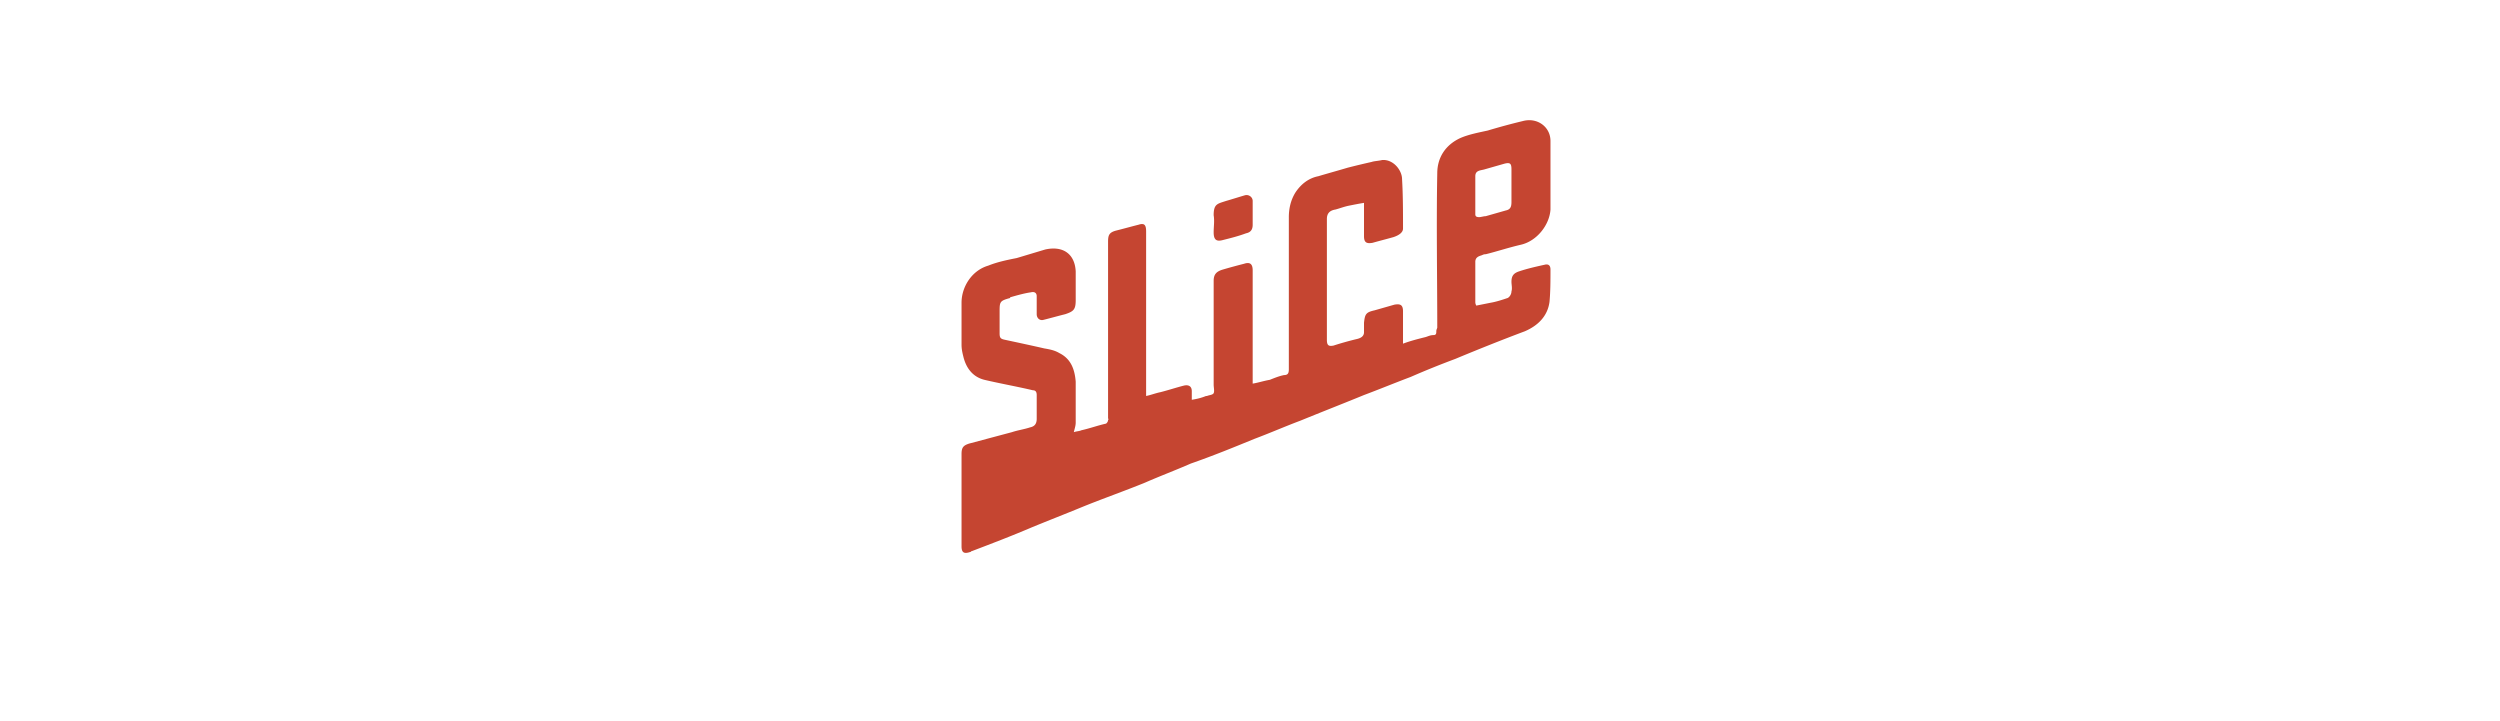 <svg xmlns="http://www.w3.org/2000/svg" width="208" height="60" viewBox="0 0 208 60"><g id="Artboard" fill="none" fill-rule="evenodd" stroke="none" stroke-width="1"><g id="Slice" fill="#C54531" fill-rule="nonzero" transform="translate(80 10)"><path id="Shape" d="M45.754 5.453V4.107c0-.475-.079-.633-.633-.475l-1.662.475c-.317.08-.713.08-.713.554v3.166c0 .159.08.238.317.238.158 0 .396-.08.554-.08l1.662-.474c.396-.08.475-.317.475-.713V5.453m-2.928 9.973 1.187-.237c.475-.08.95-.237 1.425-.396.158-.079.316-.316.316-.554.08-.237 0-.554 0-.791 0-.475.159-.713.634-.871.712-.238 1.425-.396 2.137-.554.317-.08.475.079.475.395 0 .871 0 1.821-.08 2.692-.157 1.187-.95 1.979-2.057 2.454-1.9.712-3.88 1.504-5.779 2.295-1.267.475-2.454.95-3.72 1.504-1.267.475-2.613 1.03-3.88 1.504-1.74.713-3.562 1.425-5.303 2.137-1.267.475-2.533 1.03-3.8 1.504-1.741.713-3.483 1.425-5.303 2.058-1.267.555-2.534 1.03-3.8 1.584-1.742.712-3.562 1.345-5.304 2.058-1.346.554-2.77 1.108-4.116 1.662-1.663.712-3.325 1.346-4.987 1.979-.08 0-.08.079-.159.079-.475.158-.712.08-.712-.475v-7.678c0-.554.158-.713.633-.87l3.562-.95c.475-.16 1.03-.238 1.505-.397.395-.079.554-.316.554-.712v-1.979c0-.237-.08-.396-.317-.396-1.346-.316-2.691-.554-4.037-.87-.95-.238-1.504-.95-1.742-1.9C.08 19.384 0 19.068 0 18.67V15.19c0-1.346.87-2.691 2.216-3.087.792-.317 1.584-.475 2.375-.633l2.375-.713c1.425-.316 2.454.317 2.533 1.82v2.376c0 .791-.158.95-.87 1.187-.634.158-1.188.316-1.821.475-.317.079-.554-.159-.554-.475v-1.504c0-.238-.159-.396-.475-.317-.554.08-1.109.238-1.663.396 0 0-.079 0-.079.08-.87.237-.87.316-.87 1.187v1.741c0 .396.079.475.474.554 1.109.238 2.217.475 3.246.712.475.08.87.159 1.266.396.95.475 1.267 1.346 1.346 2.375v3.404c0 .237-.079.475-.158.791.237-.079.475-.079.633-.158.713-.158 1.346-.396 2.058-.554.08-.08.159-.158.159-.317.079 0 0-.079 0-.158V10.123c0-.554.079-.792.712-.95.633-.158 1.187-.317 1.82-.475.476-.158.634 0 .634.554V22.946c.396-.079.792-.237 1.187-.316.634-.159 1.346-.396 1.98-.554.395-.08.633.079.633.475v.712c.475-.08.791-.158 1.187-.317h.08c.158-.079.474-.079.553-.237.08-.158 0-.475 0-.713v-8.628c0-.554.238-.791.792-.95a52.101 52.101 0 0 1 1.742-.474c.474-.159.712 0 .712.554v9.419c.475-.079.95-.237 1.425-.316.396-.159.791-.317 1.187-.396.317 0 .396-.158.396-.475V8.065c0-.713.158-1.425.554-2.058.475-.713 1.108-1.188 1.9-1.346.792-.237 1.662-.475 2.454-.712a74.683 74.683 0 0 1 1.979-.475c.237-.08.554-.08.87-.159.95-.079 1.663.871 1.663 1.584.08 1.345.08 2.69.08 4.116 0 .316-.317.554-.792.712-.555.158-1.188.317-1.742.475-.475.08-.712 0-.712-.554v-2.77c-.475.079-.871.158-1.267.237-.396.08-.792.237-1.108.317-.475.079-.713.316-.713.791v10.053c0 .475.159.554.555.475a25.63 25.63 0 0 1 1.979-.554c.316-.08.554-.238.554-.554v-.792c.079-.712.158-.87.87-1.029l1.663-.475c.475-.079.712 0 .712.554v2.692c.633-.238 1.267-.396 1.9-.554.238-.08.396-.159.633-.159.238 0 .238-.158.238-.316 0-.159.079-.238.079-.317 0-4.274-.08-8.549 0-12.823 0-1.346.712-2.375 1.9-2.93.712-.316 1.583-.474 2.295-.632a55.005 55.005 0 0 1 2.93-.792C47.891-.247 49 .545 49 1.732v5.7c-.08 1.266-1.108 2.612-2.454 2.928-1.029.238-1.979.555-2.929.792-.079 0-.158 0-.317.08-.237.078-.554.157-.554.553v3.325c0 .079 0 .158.08.316M24.223 7.748v.95c0 .396-.158.633-.554.713-.633.237-1.267.395-1.9.554-.554.158-.792 0-.792-.634 0-.475.08-.95 0-1.424 0-.95.317-.95 1.03-1.188.554-.158 1.029-.316 1.583-.475.316-.079.633.159.633.475v1.03"/></g></g></svg>